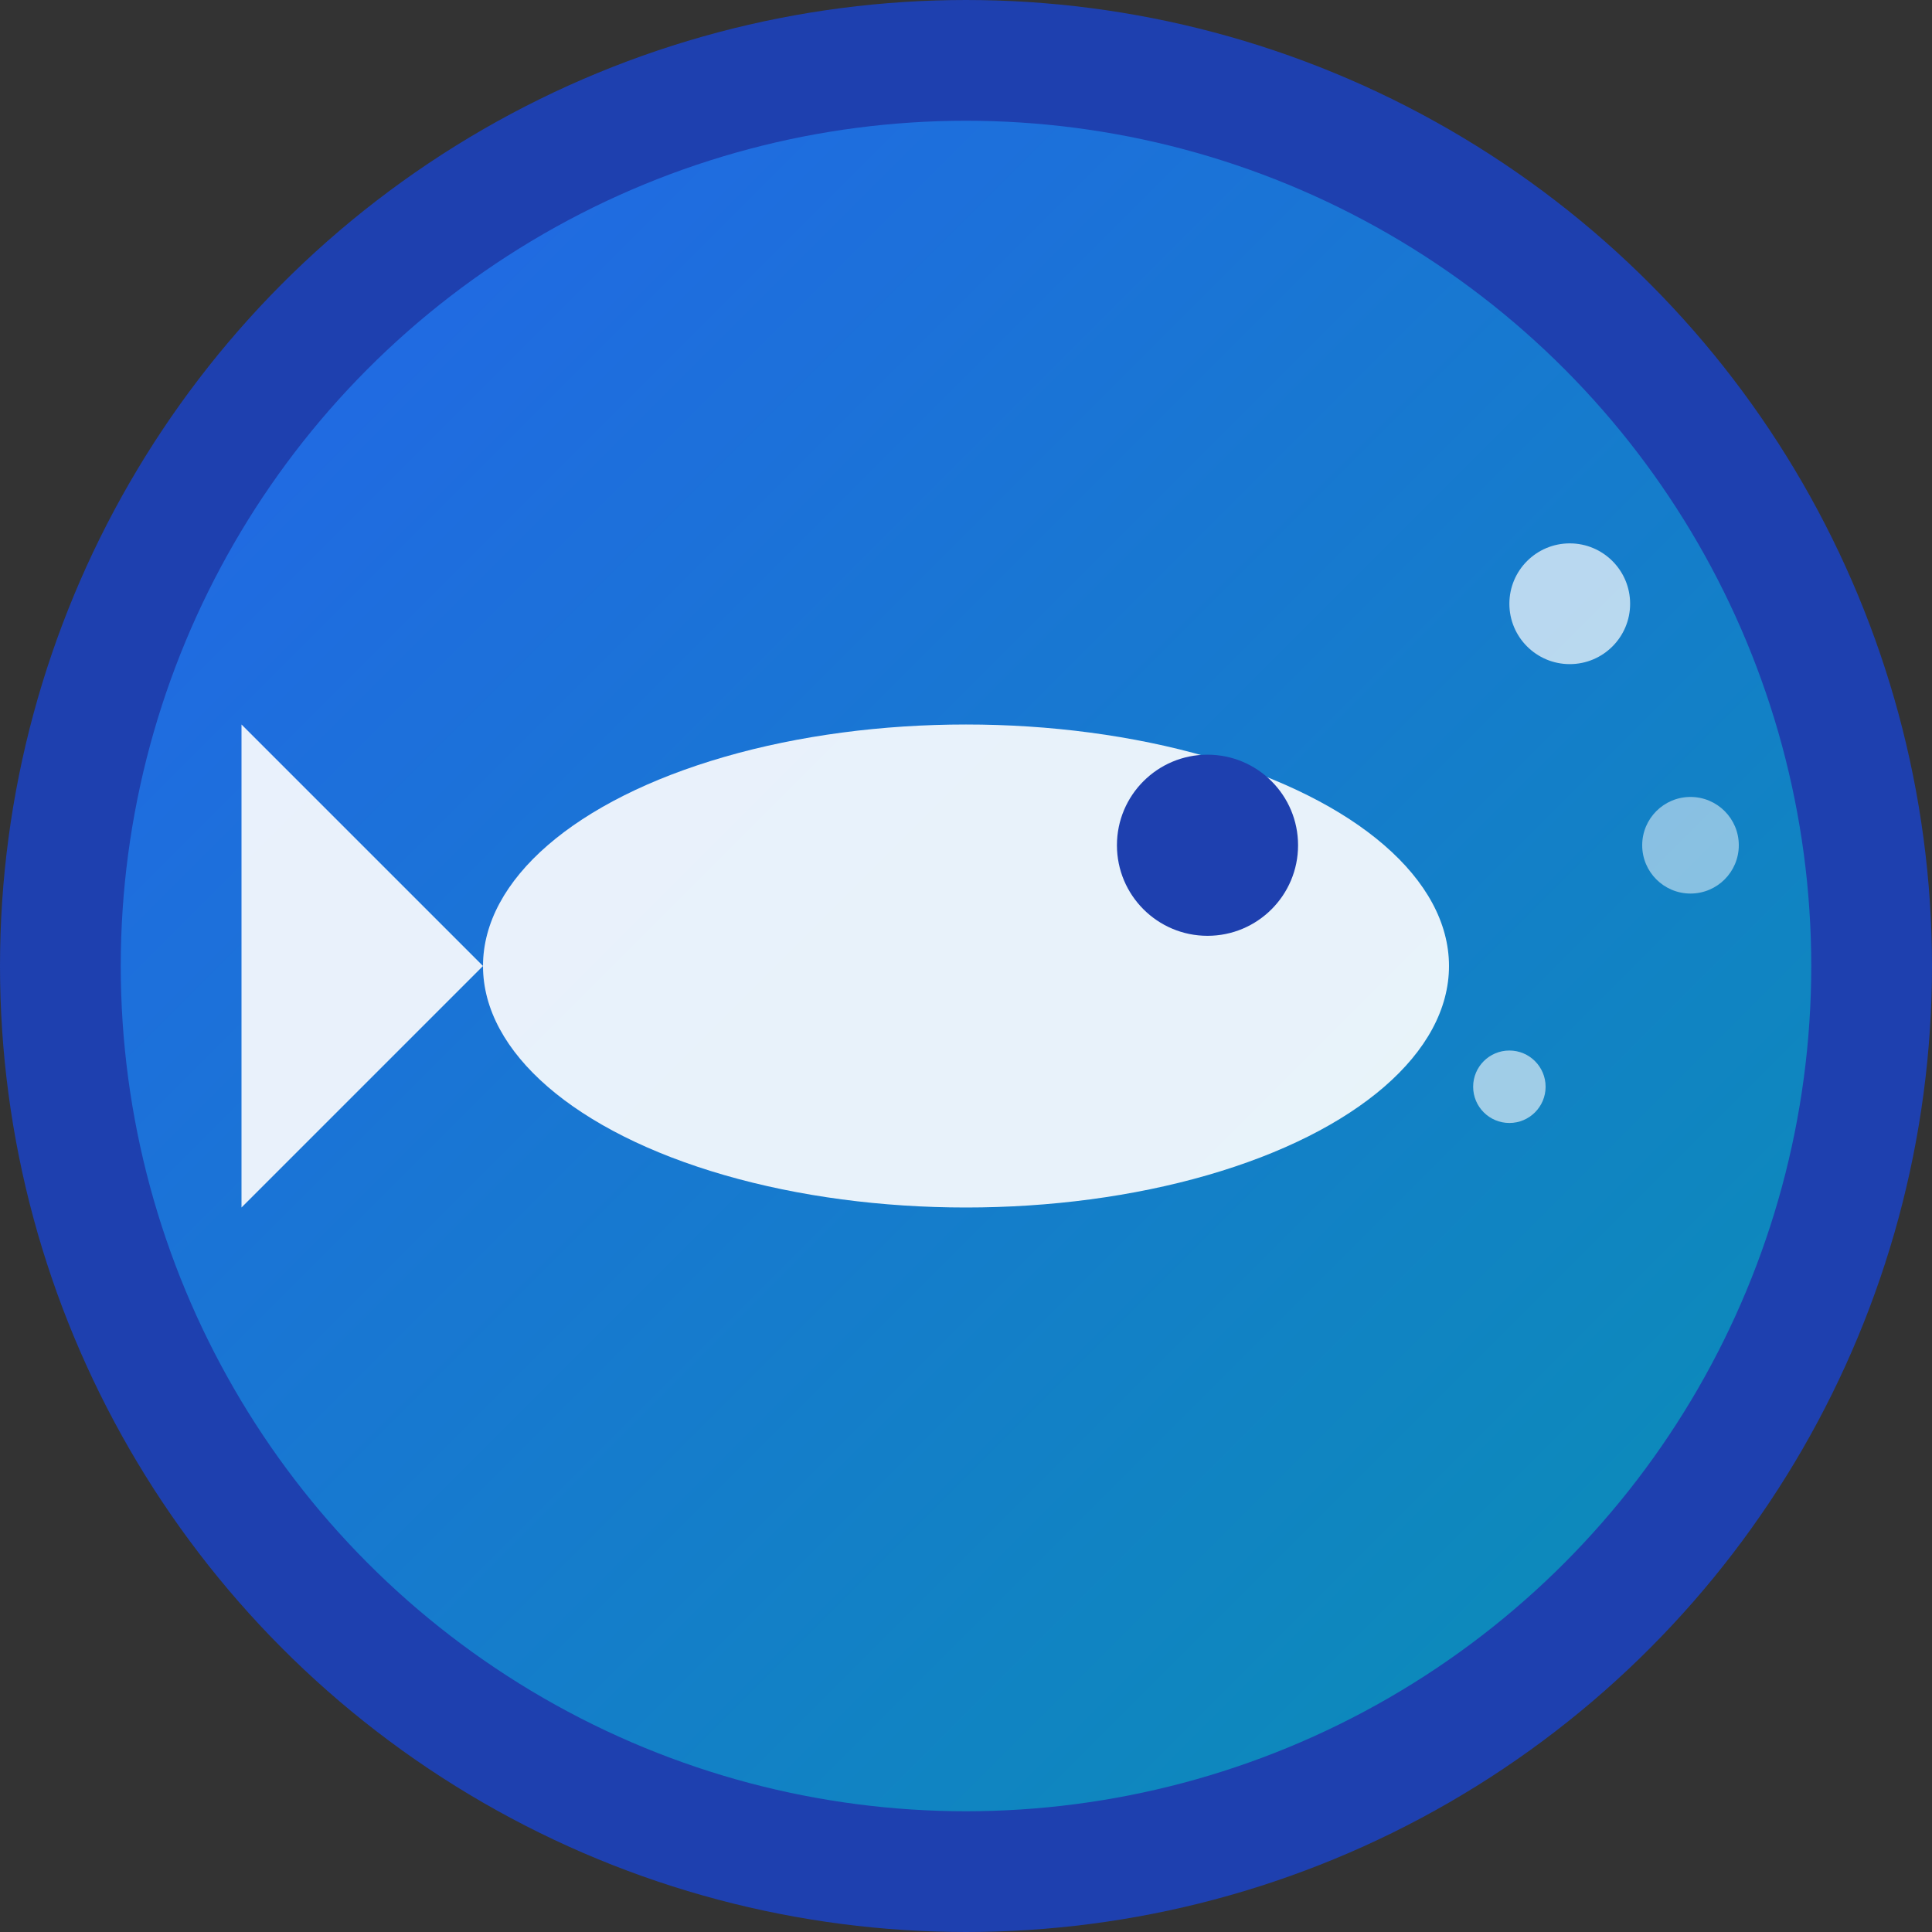 <svg xmlns="http://www.w3.org/2000/svg" viewBox="0 0 32 32" width="32" height="32">
  <rect x="0" y="0" width="32" height="32" fill="#333333" stroke="none"/>
  <defs>
    <linearGradient id="fishGradient" x1="0%" y1="0%" x2="100%" y2="100%">
      <stop offset="0%" style="stop-color:#2563eb;stop-opacity:1" />
      <stop offset="100%" style="stop-color:#0891b2;stop-opacity:1" />
    </linearGradient>
  </defs>
  
  <!-- Background circle -->
  <circle cx="16" cy="16" r="15" fill="url(#fishGradient)" stroke="#1e40af" stroke-width="2"/>
  
  <!-- Fish body -->
  <ellipse cx="16" cy="16" rx="8" ry="4" fill="white" opacity="0.9"/>
  
  <!-- Fish tail -->
  <path d="M8 16 L4 12 L4 20 Z" fill="white" opacity="0.9"/>
  
  <!-- Fish eye -->
  <circle cx="20" cy="14" r="1.5" fill="#1e40af"/>
  
  <!-- Small bubbles -->
  <circle cx="26" cy="10" r="1" fill="white" opacity="0.7"/>
  <circle cx="28" cy="14" r="0.8" fill="white" opacity="0.5"/>
  <circle cx="25" cy="18" r="0.6" fill="white" opacity="0.6"/>
</svg> 